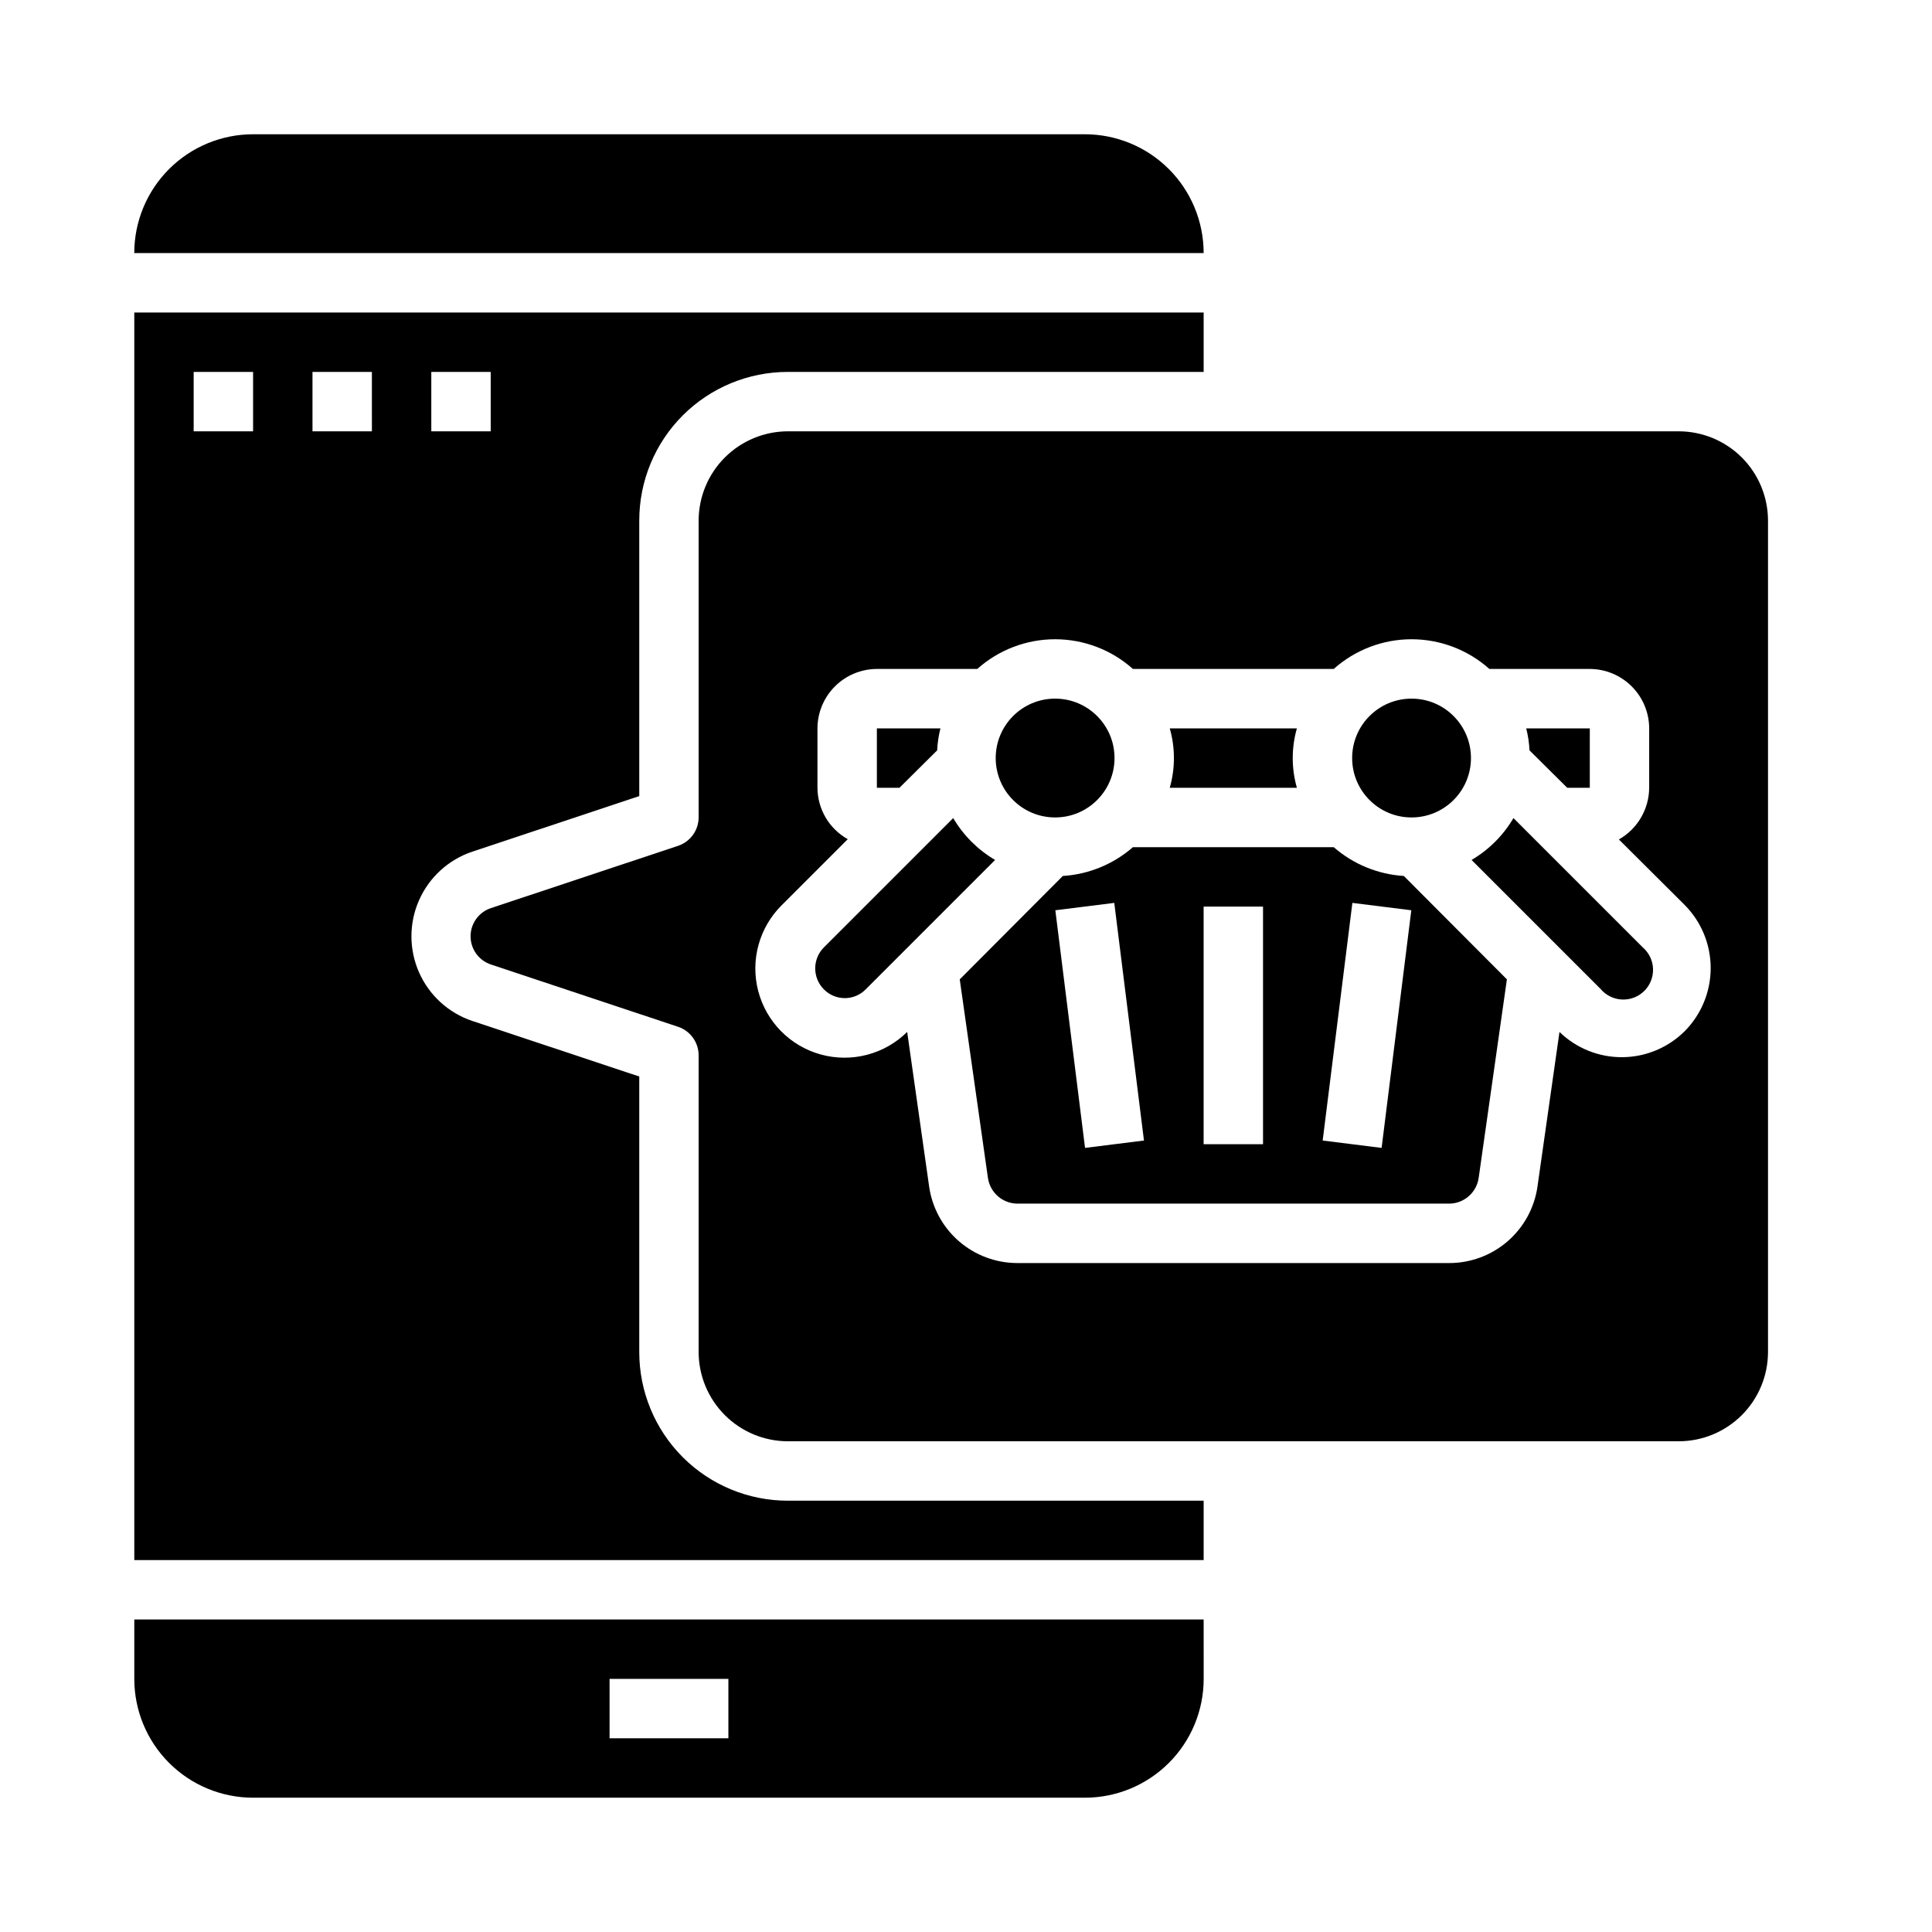<?xml version="1.0" encoding="UTF-8"?>
<!-- Uploaded to: ICON Repo, www.iconrepo.com, Generator: ICON Repo Mixer Tools -->
<svg fill="#000000" width="800px" height="800px" version="1.1" viewBox="144 144 512 512" xmlns="http://www.w3.org/2000/svg">
 <g>
  <path d="m396.61 360.8-34.242 34.242c-1.492 1.477-2.328 3.488-2.328 5.59 0 2.098 0.836 4.109 2.328 5.59 1.473 1.48 3.477 2.305 5.566 2.293 2.086-0.016 4.082-0.871 5.531-2.371l34.246-34.246c-4.586-2.695-8.406-6.516-11.102-11.098z"/>
  <path d="m392.36 342.85c0.09-1.965 0.379-3.918 0.867-5.824h-16.848v15.742h5.984z"/>
  <path d="m497.45 368.51h-53.215c-5.184 4.519-11.715 7.203-18.578 7.633l-27.316 27.395 7.477 52.664h0.004c0.578 3.867 3.883 6.742 7.793 6.773h114.46c3.934-0.039 7.25-2.953 7.793-6.852l7.477-52.586-27.316-27.395c-6.863-0.43-13.395-3.113-18.578-7.633zm-65.902 79.695-7.871-62.977 15.617-1.953 7.871 62.977zm47.168-0.977h-15.742v-62.977h15.742zm31.426 0.977-15.617-1.953 7.871-62.977 15.617 1.953z"/>
  <path d="m439.36 344.89c0 8.695-7.051 15.742-15.746 15.742-8.695 0-15.742-7.047-15.742-15.742 0-8.695 7.047-15.746 15.742-15.746 8.695 0 15.746 7.051 15.746 15.746"/>
  <path d="m487.69 352.77c-1.469-5.144-1.469-10.598 0-15.742h-33.691c1.469 5.144 1.469 10.598 0 15.742z"/>
  <path d="m559.33 352.77h5.984v-15.742h-16.848c0.484 1.906 0.777 3.859 0.867 5.824z"/>
  <path d="m545.08 360.8c-2.691 4.582-6.512 8.402-11.098 11.098l34.242 34.242v0.004c1.426 1.664 3.484 2.66 5.676 2.742 2.191 0.086 4.32-0.746 5.871-2.297 1.551-1.551 2.383-3.68 2.301-5.871-0.086-2.191-1.082-4.25-2.746-5.676z"/>
  <path d="m533.82 344.89c0 8.695-7.051 15.742-15.746 15.742s-15.742-7.047-15.742-15.742c0-8.695 7.047-15.746 15.742-15.746s15.746 7.051 15.746 15.746"/>
  <path d="m462.98 541.7h-110.21c-10.438 0-20.449-4.148-27.832-11.527-7.379-7.383-11.527-17.395-11.527-27.832v-73.055l-44.242-14.719c-6.309-2.117-11.434-6.793-14.121-12.879-2.688-6.09-2.688-13.027 0-19.113 2.688-6.09 7.812-10.762 14.121-12.879l44.242-14.723v-73.051c0-10.438 4.148-20.449 11.527-27.832 7.383-7.383 17.395-11.527 27.832-11.527h110.21v-15.746h-283.39v330.62h283.39zm-204.68-299.14h15.742v15.742h-15.742zm-47.23 15.742h-15.746v-15.742h15.746zm31.488 0h-15.746v-15.742h15.742z"/>
  <path d="m462.98 211.07c0-8.352-3.32-16.359-9.223-22.266-5.906-5.906-13.918-9.223-22.266-9.223h-220.42c-8.352 0-16.359 3.316-22.266 9.223s-9.223 13.914-9.223 22.266z"/>
  <path d="m612.54 281.92c-0.02-6.258-2.512-12.254-6.938-16.68-4.426-4.422-10.422-6.918-16.68-6.938h-236.16c-6.258 0.02-12.254 2.516-16.676 6.938-4.426 4.426-6.922 10.422-6.941 16.68v78.719c-0.023 3.375-2.164 6.367-5.352 7.481l-49.672 16.531c-3.231 1.062-5.414 4.078-5.414 7.477 0 3.402 2.184 6.418 5.414 7.481l49.672 16.531c3.188 1.109 5.328 4.106 5.352 7.477v78.723c0.02 6.258 2.516 12.254 6.941 16.676 4.422 4.426 10.418 6.922 16.676 6.938h236.16c6.258-0.016 12.254-2.512 16.68-6.938 4.426-4.422 6.918-10.418 6.938-16.676zm-22.043 135.32c-4.394 4.394-10.344 6.883-16.559 6.926-6.219 0.047-12.203-2.359-16.66-6.691l-5.824 40.934v0.004c-0.797 5.633-3.602 10.789-7.898 14.52-4.293 3.734-9.793 5.789-15.48 5.789h-114.46c-5.68 0-11.168-2.043-15.461-5.758-4.293-3.715-7.106-8.855-7.918-14.473l-5.824-41.012-0.004-0.004c-6.004 5.938-14.719 8.215-22.859 5.984-8.141-2.234-14.473-8.641-16.609-16.809-2.137-8.168 0.246-16.852 6.25-22.789l17.477-17.477v0.004c-2.426-1.355-4.449-3.332-5.859-5.723-1.41-2.394-2.16-5.121-2.172-7.898v-15.742c0.016-4.172 1.676-8.172 4.625-11.121 2.953-2.949 6.949-4.613 11.121-4.625h26.609-0.004c5.676-5.07 13.016-7.871 20.625-7.871s14.953 2.801 20.625 7.871h53.215c5.676-5.07 13.016-7.871 20.625-7.871s14.953 2.801 20.625 7.871h26.609c4.172 0.012 8.168 1.676 11.117 4.625 2.949 2.949 4.613 6.949 4.625 11.121v15.742c-0.039 5.672-3.098 10.895-8.027 13.699l17.477 17.398-0.004-0.004c4.391 4.449 6.852 10.441 6.852 16.691 0 6.246-2.461 12.242-6.852 16.688z"/>
  <path d="m462.98 573.18h-283.39v15.742c0 8.352 3.316 16.363 9.223 22.266 5.906 5.906 13.914 9.223 22.266 9.223h220.42c8.348 0 16.359-3.316 22.266-9.223 5.902-5.902 9.223-13.914 9.223-22.266zm-125.95 31.488h-31.488v-15.746h31.488z"/>
 </g>
</svg>